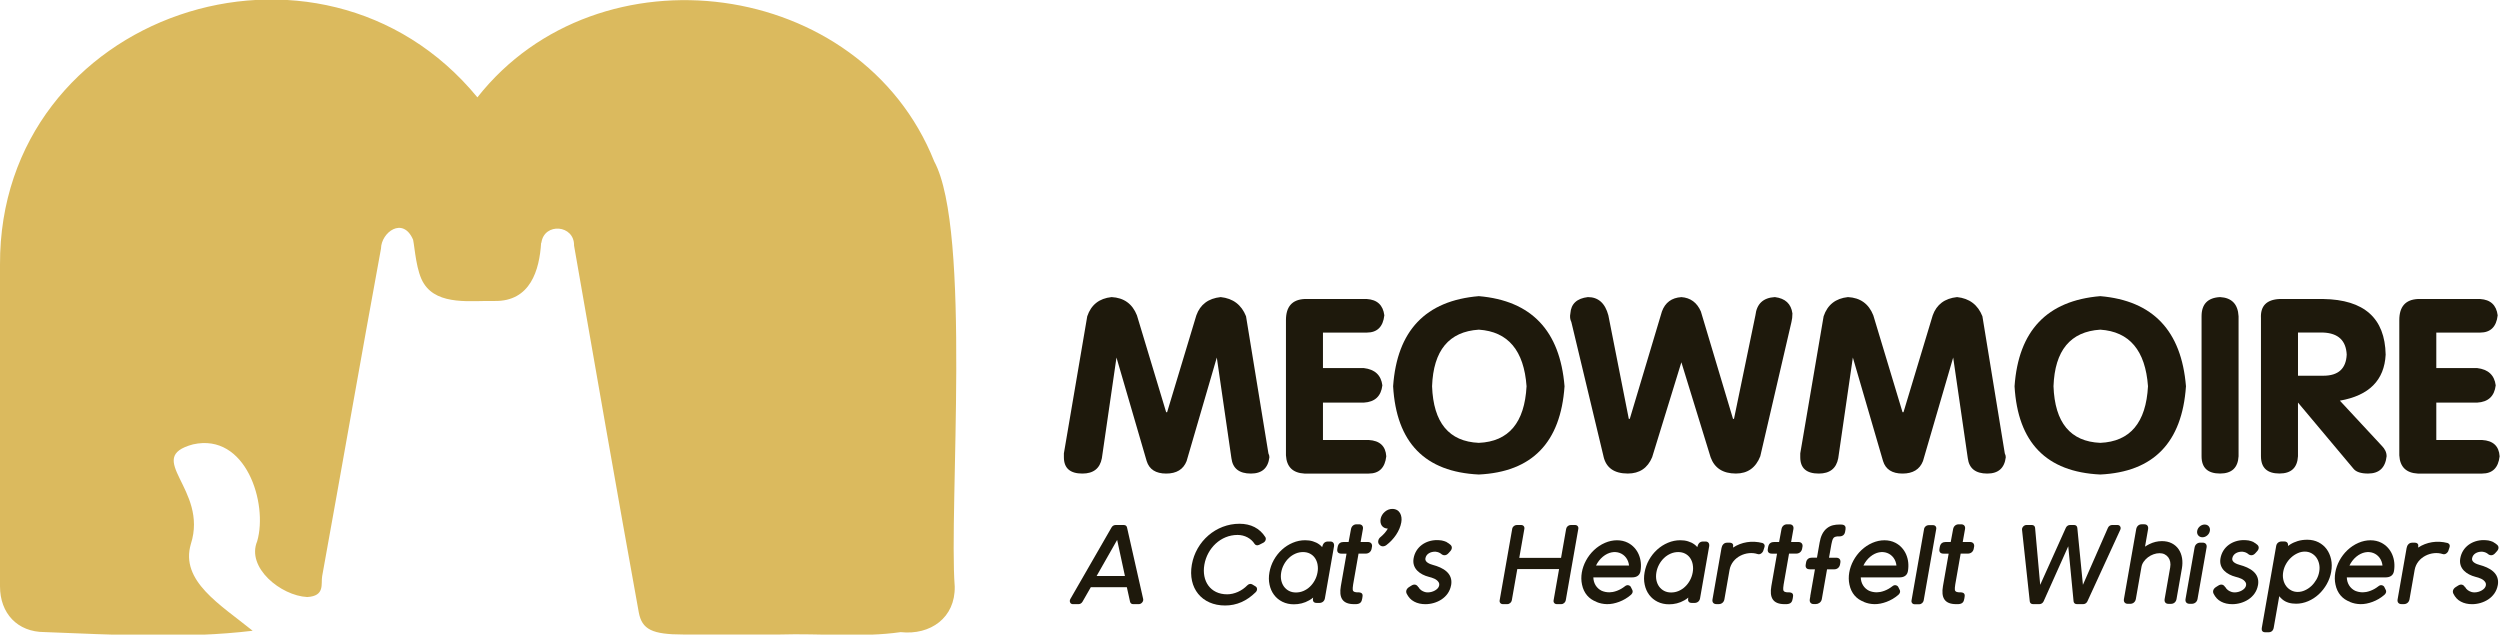 <?xml version="1.0" encoding="UTF-8"?>
<svg id="Capa_1" data-name="Capa 1" xmlns="http://www.w3.org/2000/svg" version="1.1" viewBox="0 0 925.48 234.93">
  <defs>
    <style>
      .cls-1 {
        fill: #1e190c;
      }

      .cls-1, .cls-2 {
        stroke-width: 0px;
      }

      .cls-2 {
        fill: #dbba5e;
      }
    </style>
  </defs>
  <path class="cls-2" d="M345.81,59.68c-27.07-67.87-124.21-80.63-169.08-23.64C118.51-34.8-.36,4.88,0,98c0,0,0,119.07,0,119.07,0,9.93,6.41,16.92,16.49,16.92,25.17.94,51.9,2.55,77.04-.49-12.02-9.72-26.92-18.42-22.87-32.14,6.53-20.33-17.81-31.86.8-36.86,19.61-4.39,27.8,21.89,23.75,35.86-4.1,9.76,8.78,20.17,18.52,20.66,6.69-.38,5.02-4.86,5.53-7.72,7.33-40.42,14.36-80.87,21.78-121.28.09-6.02,8.15-12.01,11.89-3.26.65,3.18,1.16,11.94,4.01,16.25,5.27,8.28,17.9,6.19,26.16,6.41,13.3.21,16.59-11.48,17.22-21.51.03-.02.07-.04.1-.06,1.03-7.56,12.26-6.66,12.09,1.06,7.48,42.9,16.25,93.24,23.95,135.72,1.17,6.46,5.04,8.24,16.48,8.26,11.94.02,23.87,0,35.81,0h0c14.55-.47,30.42,1.18,44.67-.88,11.01,1.2,20.27-5.32,20.01-16.92-2.2-28.82,6.27-131.94-7.63-157.41Z"/>
  <g>
    <path class="cls-1" d="M393.84,167.85l8.65-50.77c1.44-4.26,4.45-6.62,9.01-7.1,4.56.24,7.69,2.48,9.38,6.75l10.82,35.86h.36l10.82-35.86c1.44-4.02,4.45-6.27,9.01-6.75,4.56.48,7.69,2.84,9.38,7.1l8.29,50.77c.24.48.36.95.36,1.42-.48,4.03-2.77,6.04-6.85,6.04-4.33,0-6.73-1.89-7.21-5.68l-5.41-37.28-11.18,38.34c-1.21,3.08-3.73,4.62-7.57,4.62s-6.25-1.54-7.21-4.62l-11.18-38.34-5.41,37.28c-.72,3.79-3.13,5.68-7.21,5.68-4.57,0-6.85-2.01-6.85-6.04v-1.42Z"/>
    <path class="cls-1" d="M476.05,168.56v-50.06c0-4.97,2.28-7.57,6.85-7.81h23.08c3.84.24,6.01,2.25,6.49,6.04-.48,4.26-2.65,6.39-6.49,6.39h-16.23v13.14h15.14c4.08.48,6.37,2.61,6.85,6.39-.48,4.03-2.77,6.16-6.85,6.39h-15.14v13.84h16.95c4.08.24,6.25,2.25,6.49,6.04-.48,4.26-2.65,6.39-6.49,6.39h-23.8c-4.33-.23-6.61-2.49-6.85-6.75Z"/>
    <path class="cls-1" d="M547.45,175.66c-19.96-.94-30.53-11.83-31.73-32.66,1.44-20.59,12.02-31.71,31.73-33.37,19.47,1.66,30.05,12.78,31.73,33.37-1.44,20.83-12.02,31.72-31.73,32.66ZM547.45,163.94c11.05-.47,16.95-7.46,17.67-20.95-.96-13.25-6.85-20.24-17.67-20.95-11.06.71-16.83,7.69-17.31,20.95.48,13.49,6.25,20.47,17.31,20.95Z"/>
    <path class="cls-1" d="M593.6,168.91l-11.9-49.7c-.48-.94-.6-2.01-.36-3.19.24-3.55,2.4-5.56,6.49-6.04,3.84,0,6.37,2.25,7.57,6.75l7.57,38.34h.36l11.9-39.76c1.2-3.31,3.61-5.09,7.21-5.32,3.36.24,5.77,2.01,7.21,5.32l11.9,39.76h.36l7.93-38.34c.48-4.26,2.88-6.51,7.21-6.75,3.84.48,6.01,2.48,6.49,6.04,0,1.19-.12,2.25-.36,3.19l-11.54,49.7c-1.68,4.26-4.69,6.39-9.01,6.39-4.81,0-7.93-2.01-9.38-6.04l-10.82-35.15-10.82,35.15c-1.68,4.03-4.69,6.04-9.01,6.04-5.05,0-8.06-2.13-9.01-6.39Z"/>
    <path class="cls-1" d="M666.44,167.85l8.65-50.77c1.44-4.26,4.45-6.62,9.01-7.1,4.56.24,7.69,2.48,9.38,6.75l10.82,35.86h.36l10.82-35.86c1.44-4.02,4.45-6.27,9.01-6.75,4.56.48,7.69,2.84,9.38,7.1l8.29,50.77c.24.48.36.95.36,1.42-.48,4.03-2.77,6.04-6.85,6.04-4.33,0-6.73-1.89-7.21-5.68l-5.41-37.28-11.18,38.34c-1.21,3.08-3.73,4.62-7.57,4.62s-6.25-1.54-7.21-4.62l-11.18-38.34-5.41,37.28c-.72,3.79-3.13,5.68-7.21,5.68-4.57,0-6.85-2.01-6.85-6.04v-1.42Z"/>
    <path class="cls-1" d="M777.5,175.66c-19.96-.94-30.53-11.83-31.73-32.66,1.44-20.59,12.02-31.71,31.73-33.37,19.47,1.66,30.05,12.78,31.73,33.37-1.44,20.83-12.02,31.72-31.73,32.66ZM777.5,163.94c11.05-.47,16.95-7.46,17.67-20.95-.96-13.25-6.85-20.24-17.67-20.95-11.06.71-16.83,7.69-17.31,20.95.48,13.49,6.25,20.47,17.31,20.95Z"/>
    <path class="cls-1" d="M815,168.91v-51.83c0-4.49,2.28-6.86,6.85-7.1,4.33.24,6.61,2.61,6.85,7.1v51.83c-.24,4.26-2.52,6.39-6.85,6.39-4.57,0-6.85-2.13-6.85-6.39Z"/>
    <path class="cls-1" d="M836.99,168.91v-51.12c-.24-4.49,2.04-6.86,6.85-7.1h16.23c15.14.24,22.83,7.1,23.08,20.59-.48,9.47-6.13,15.15-16.95,17.04l15.5,16.69c1.2,1.19,1.8,2.48,1.8,3.9-.48,4.26-2.77,6.39-6.85,6.39-2.65,0-4.45-.59-5.41-1.78l-20.55-24.5v19.88c-.24,4.26-2.52,6.39-6.85,6.39-4.57,0-6.85-2.13-6.85-6.39ZM850.7,123.11v15.98h9.38c5.53,0,8.41-2.6,8.65-7.81-.24-5.2-3.13-7.93-8.65-8.17h-9.38Z"/>
    <path class="cls-1" d="M888.2,168.56v-50.06c0-4.97,2.28-7.57,6.85-7.81h23.08c3.84.24,6.01,2.25,6.49,6.04-.48,4.26-2.65,6.39-6.49,6.39h-16.23v13.14h15.14c4.08.48,6.37,2.61,6.85,6.39-.48,4.03-2.77,6.16-6.85,6.39h-15.14v13.84h16.95c4.08.24,6.25,2.25,6.49,6.04-.48,4.26-2.65,6.39-6.49,6.39h-23.8c-4.33-.23-6.61-2.49-6.85-6.75Z"/>
  </g>
  <g>
    <path class="cls-1" d="M396.16,223.03c-.2-.4-.16-.86.09-1.31l15.24-26.48c.31-.54.87-.88,1.45-.88h3.13c.58,0,1.02.33,1.14.88l5.98,26.48c.1.44-.03.91-.37,1.31-.34.4-.79.62-1.27.62h-2.07c-.58,0-1.02-.34-1.14-.88l-1.19-5.39h-13.34l-3.09,5.39c-.31.54-.87.88-1.45.88h-2.08c-.48,0-.85-.22-1.05-.62ZM405.96,213.23h10.48l-2.88-13.36-7.6,13.36Z"/>
    <path class="cls-1" d="M441.21,209.02c1.53-8.68,8.97-15.13,17.64-15.13,4.19,0,7.48,1.67,9.56,4.93.21.33.24.73.09,1.15-.15.42-.45.75-.86.96l-1.5.76c-.66.33-1.37.19-1.7-.34-1.29-2.05-3.67-3.32-6.31-3.32-6.24,0-11.21,4.91-12.28,10.99-1.06,6.06,2.21,10.99,8.42,10.99,2.64,0,5.46-1.24,7.47-3.32.52-.54,1.28-.69,1.83-.35l1.25.76c.34.21.52.55.53.97,0,.42-.17.83-.51,1.16-3.29,3.25-7.05,4.92-11.3,4.92-8.67,0-13.85-6.45-12.33-15.13Z"/>
    <path class="cls-1" d="M493.83,202.31l-3.37,19.21c-.18,1.03-1,1.68-2.01,1.68h-1.01c-.55,0-1.08-.14-1.3-.64-.15-.33-.13-.74-.06-1.12l.04-.22c-.45.38-.95.72-1.48,1.02-1.81,1.04-3.73,1.47-5.65,1.47-1.53,0-2.97-.3-4.26-.94-1.23-.61-2.27-1.46-3.08-2.54-.82-1.09-1.37-2.36-1.67-3.75-.33-1.47-.33-3.01-.05-4.59.28-1.58.81-3.13,1.63-4.6.79-1.41,1.78-2.69,3-3.8,1.2-1.09,2.54-1.95,4-2.56,1.51-.64,3.05-.94,4.59-.94.99,0,1.96.12,2.86.4.86.26,1.65.63,2.35,1.14.41.3.78.64,1.1,1.02l.05-.26s.01-.05.02-.08c.1-.36.25-.74.49-1.05.4-.52,1-.7,1.57-.7h.89c1.08,0,1.53.81,1.35,1.85ZM487.75,208.95c-.17-.88-.49-1.69-.98-2.4-.47-.68-1.08-1.21-1.83-1.6-.77-.4-1.64-.58-2.57-.58s-1.88.18-2.8.58c-.89.39-1.71.92-2.43,1.61-.75.7-1.35,1.51-1.83,2.4-.51.94-.85,1.93-1.02,2.94-.17,1-.18,1.97.01,2.9.19.87.51,1.67,1.02,2.36.49.67,1.11,1.2,1.86,1.59.77.4,1.64.58,2.57.58s1.87-.17,2.78-.56c.87-.38,1.67-.89,2.37-1.56.74-.69,1.33-1.49,1.81-2.36.52-.95.85-1.94,1.03-2.96.18-1.01.19-1.99,0-2.94Z"/>
    <path class="cls-1" d="M507.88,202.45l-.12.68c-.2,1.11-1.07,1.81-2.16,1.81h-2.68l-2,11.42c-.09.53-.3,1.94-.01,2.37.23.35.7.48,1.13.53,1.21,0,2.65-.06,2.35,1.64-.17.97-.2,2.17-1.41,2.58-.59.2-1.14.17-1.72.17-4.36,0-5.63-2.46-4.89-6.68l2.11-12.02h-1.92c-1.13,0-1.69-.6-1.49-1.77.13-.76.19-1.64.96-2.17.4-.27.85-.36,1.29-.36h1.92c.29-1.62.62-3.26.89-4.79.19-1.07,1.01-1.77,2.07-1.77h.89c1.06,0,1.64.7,1.45,1.76-.28,1.6-.57,3.19-.85,4.79h2.68c1.09,0,1.72.7,1.53,1.81Z"/>
    <path class="cls-1" d="M511.04,198.82c.98-.78,2.09-1.96,2.72-3.14-1.98-.04-3.01-1.61-2.67-3.56.36-2.03,2.27-3.73,4.31-3.73,2.76,0,3.79,2.46,3.35,4.97-.57,3.22-2.76,6.33-5.52,8.42-.81.61-1.82.62-2.42.02l-.18-.18c-.36-.36-.51-.83-.42-1.39.08-.56.37-1.04.84-1.42Z"/>
    <path class="cls-1" d="M537.18,216.64c-.81,4.62-5.35,7.02-9.53,7.02-1.52,0-2.95-.31-4.13-.95-1.24-.64-2.11-1.63-2.76-2.91-.44-.87-.13-1.83.83-2.45l.81-.51c1.21-.83,2.18-.38,2.67.59l.06-.12c.41.96,1.37,1.55,2.36,1.85,1.42.42,3.65-.11,4.8-1.43.5-.58.68-1.47.37-2.04-.71-1.32-2.33-1.79-3.76-2.16-3.17-.82-6.27-2.99-5.6-6.82.76-4.34,4.55-6.77,8.65-6.77.26,0,.51,0,.76.03.68.02,1.31.14,1.89.33h.01c.33.1.65.22.95.36l-.04.03c.5.26.97.59,1.41.97.71.61.71,1.54-.03,2.37l-.62.69c-.94,1.12-2.06,1-2.84.26-.54-.41-1.24-.68-1.97-.73v-.02c-.09,0-.18,0-.27,0-1.54,0-3.23.74-3.53,2.48-.25,1.44,1.73,2.13,2.79,2.42,3.61.97,7.53,2.98,6.74,7.5Z"/>
    <path class="cls-1" d="M561.45,194.36h1.71c.77,0,1.29.63,1.15,1.4l-1.89,10.77h15.47l1.89-10.77c.14-.77.88-1.4,1.64-1.4h1.71c.77,0,1.29.63,1.15,1.4l-4.65,26.48c-.14.77-.87,1.4-1.64,1.4h-1.71c-.77,0-1.29-.63-1.15-1.4l2.03-11.57h-15.47l-2.03,11.57c-.14.77-.87,1.4-1.64,1.4h-1.71c-.77,0-1.29-.63-1.15-1.4l4.65-26.48c.13-.77.87-1.4,1.64-1.4Z"/>
    <path class="cls-1" d="M607.29,211.47c-.29,1.64-1.56,2.27-3.04,2.27h-14.41c.06,2.27,1.25,4.04,3.02,4.93l.11.05c.87.37,1.82.55,2.83.55.39-.01.81-.06,1.22-.12.52-.1,1.05-.25,1.56-.44,1.05-.39,2.03-.95,2.92-1.65.47-.41,1.05-.56,1.55-.34.22.09.42.22.56.39.04.04.07.09.09.14l.5,1.01c.12.18.18.4.2.63.04.53-.29,1.01-.71,1.37-1.3,1.11-2.75,1.96-4.31,2.54-1.47.55-3.01.88-4.49.85-1.39-.03-2.69-.3-3.89-.81v-.05c-2.75-1-4.69-3.17-5.35-6.38-1.27-5.75,2.36-12.81,8.52-15.46,2.86-1.24,6.04-1.27,8.47-.02,3.7,1.9,5.43,6.12,4.65,10.56ZM603.06,209.36c-.48-4.56-5.45-6.76-9.69-3.28-1.08.89-1.95,2.05-2.54,3.28h12.23Z"/>
    <path class="cls-1" d="M632.71,202.31l-3.37,19.21c-.18,1.03-1,1.68-2.01,1.68h-1.01c-.55,0-1.08-.14-1.3-.64-.15-.33-.13-.74-.06-1.12l.04-.22c-.45.38-.95.72-1.48,1.02-1.81,1.04-3.73,1.47-5.65,1.47-1.53,0-2.97-.3-4.26-.94-1.23-.61-2.27-1.46-3.08-2.54-.82-1.09-1.37-2.36-1.67-3.75-.33-1.47-.33-3.01-.05-4.59.28-1.58.81-3.13,1.63-4.6.79-1.41,1.78-2.69,3-3.8,1.2-1.09,2.54-1.95,4-2.56,1.51-.64,3.05-.94,4.59-.94.99,0,1.96.12,2.86.4.86.26,1.65.63,2.35,1.14.41.3.78.64,1.1,1.02l.05-.26s.01-.05.02-.08c.1-.36.25-.74.49-1.05.4-.52,1-.7,1.57-.7h.89c1.08,0,1.53.81,1.35,1.85ZM626.64,208.95c-.17-.88-.49-1.69-.98-2.4-.47-.68-1.08-1.21-1.83-1.6-.77-.4-1.64-.58-2.57-.58s-1.88.18-2.8.58c-.89.39-1.71.92-2.43,1.61-.75.7-1.35,1.51-1.83,2.4-.51.94-.85,1.93-1.02,2.94-.17,1-.18,1.97.01,2.9.19.87.51,1.67,1.02,2.36.49.67,1.11,1.2,1.86,1.59.77.4,1.64.58,2.57.58s1.87-.17,2.78-.56c.87-.38,1.67-.89,2.37-1.56.74-.69,1.33-1.49,1.81-2.36.52-.95.85-1.94,1.03-2.96.18-1.01.19-1.99,0-2.94Z"/>
    <path class="cls-1" d="M653.26,202.05c0,.23-.04.47-.13.7l-.4,1.2c-.02.06-.04.12-.08.18-.12.24-.31.44-.51.63-.47.43-1.05.52-1.55.33-3.9-1.27-9.46.97-10.33,5.92l-.34,1.95-1.56,8.91c-.19,1.06-1.01,1.77-2.07,1.77h-.88c-1.04,0-1.64-.67-1.46-1.72l3.34-19.04c.18-1.05.88-1.98,2.02-1.98h1.05c.59,0,1.1.26,1.25.82.03.12-.05.86-.04.99,3.12-2.06,7-2.69,10.87-1.7.45.18.81.51.83,1.04Z"/>
    <path class="cls-1" d="M667.25,202.45l-.12.68c-.2,1.11-1.07,1.81-2.16,1.81h-2.68l-2,11.42c-.09.53-.3,1.94-.01,2.37.23.35.7.48,1.13.53,1.21,0,2.65-.06,2.35,1.64-.17.97-.2,2.17-1.41,2.58-.59.2-1.14.17-1.72.17-4.36,0-5.63-2.46-4.89-6.68l2.11-12.02h-1.92c-1.13,0-1.69-.6-1.49-1.77.13-.76.19-1.64.96-2.17.4-.27.85-.36,1.29-.36h1.92c.29-1.62.62-3.26.89-4.79.19-1.07,1.01-1.77,2.07-1.77h.89c1.06,0,1.64.7,1.45,1.76-.28,1.6-.57,3.19-.85,4.79h2.68c1.09,0,1.72.7,1.53,1.81Z"/>
    <path class="cls-1" d="M683.22,195.83l-.19,1.1c-.12.67-.53,1.3-1.24,1.51-.31.09-.62.13-.93.13h-.75c-.45.05-.96.17-1.32.53-.44.43-.72,1.84-.82,2.37l-.88,4.99h2.67c1.1,0,1.72.69,1.53,1.81l-.12.68c-.2,1.11-1.06,1.81-2.16,1.81h-2.65l-1.94,11.05c-.1.55-.41,1.05-.91,1.39-.4.27-.85.42-1.29.42h-.8c-1.08,0-1.63-.74-1.44-1.81l.2-1.17h-.03l1.73-9.89h-1.92c-.43,0-.86-.08-1.16-.36-.38-.34-.42-.87-.33-1.41l.13-.76c.09-.53.32-1.06.82-1.41.4-.27.85-.36,1.29-.36h1.92l.98-5.59c.18-1.04.47-2.17.99-3.17.42-.81.99-1.57,1.73-2.15.69-.54,1.44-.91,2.25-1.1.76-.18,1.52-.26,2.27-.26h.63c.36,0,.71.04,1.02.16.6.23.82.81.7,1.47Z"/>
    <path class="cls-1" d="M706.29,211.47c-.29,1.64-1.56,2.27-3.04,2.27h-14.41c.06,2.27,1.25,4.04,3.02,4.93l.11.05c.87.37,1.82.55,2.83.55.39-.01.81-.06,1.22-.12.52-.1,1.05-.25,1.56-.44,1.05-.39,2.03-.95,2.92-1.65.47-.41,1.05-.56,1.55-.34.22.09.42.22.56.39.04.04.07.09.09.14l.5,1.01c.12.18.18.4.2.63.04.53-.29,1.01-.71,1.37-1.3,1.11-2.75,1.96-4.31,2.54-1.47.55-3.01.88-4.49.85-1.39-.03-2.69-.3-3.89-.81v-.05c-2.75-1-4.69-3.17-5.35-6.38-1.27-5.75,2.36-12.81,8.52-15.46,2.86-1.24,6.04-1.27,8.47-.02,3.7,1.9,5.43,6.12,4.65,10.56ZM702.05,209.36c-.48-4.56-5.45-6.76-9.69-3.28-1.08.89-1.95,2.05-2.54,3.28h12.23Z"/>
    <path class="cls-1" d="M715.63,194.41c.77,0,1.29.63,1.15,1.4l-4.65,26.48c-.14.77-.87,1.4-1.64,1.4h-1.71c-.77,0-1.29-.63-1.15-1.4l4.65-26.48c.13-.77.87-1.4,1.64-1.4h1.71Z"/>
    <path class="cls-1" d="M730.78,202.45l-.12.68c-.2,1.11-1.07,1.81-2.16,1.81h-2.68l-2,11.42c-.09.53-.3,1.94-.01,2.37.23.35.7.48,1.13.53,1.21,0,2.65-.06,2.35,1.64-.17.97-.2,2.17-1.41,2.58-.59.2-1.14.17-1.72.17-4.36,0-5.63-2.46-4.89-6.68l2.11-12.02h-1.92c-1.13,0-1.69-.6-1.49-1.77.13-.76.19-1.64.96-2.17.4-.27.85-.36,1.29-.36h1.92c.29-1.62.62-3.26.89-4.79.19-1.07,1.01-1.77,2.07-1.77h.89c1.06,0,1.64.7,1.45,1.76-.28,1.6-.57,3.19-.85,4.79h2.68c1.09,0,1.72.7,1.53,1.81Z"/>
    <path class="cls-1" d="M771.23,223.64h-2.44c-.64,0-1.1-.41-1.17-1.03l-1.97-20.38-9.12,20.38c-.28.62-.89,1.03-1.53,1.03h-2.44c-.63,0-1.1-.41-1.16-1.02l-2.86-26.48c-.05-.44.11-.87.44-1.23.34-.36.76-.56,1.21-.56h2.01c.64,0,1.11.42,1.17,1.04l1.89,21.12,9.5-21.13c.28-.62.89-1.03,1.53-1.03h1.54c.64,0,1.1.41,1.17,1.03l2.08,21.12,9.26-21.11c.27-.62.89-1.04,1.53-1.04h2c.45,0,.81.19,1.02.56.21.36.21.79.01,1.23l-12.16,26.48c-.28.61-.89,1.02-1.52,1.02Z"/>
    <path class="cls-1" d="M807.71,210.49l-1.98,11.28c-.18,1.04-.97,1.77-2.02,1.77h-.97c-1.05,0-1.59-.72-1.41-1.77l2.06-11.75c.12-.7.13-1.38,0-2.04-.12-.61-.36-1.17-.71-1.65-.36-.48-.81-.85-1.35-1.13-.57-.29-1.21-.41-1.89-.41-.74,0-1.48.14-2.21.4-.74.26-1.43.63-2.07,1.11-.62.47-1.16,1.03-1.6,1.66-.42.6-.69,1.24-.81,1.93l-2.08,11.87c-.19,1.06-1.01,1.77-2.07,1.77h-.89c-1.06,0-1.63-.7-1.45-1.77l4.54-25.86c.18-1.03.93-1.81,1.99-1.81h1.01c1.07,0,1.58.76,1.4,1.81l-1.13,6.46c.51-.34,1.03-.65,1.58-.92,1.52-.75,3.08-1.12,4.66-1.12,1.33,0,2.59.24,3.7.82,1.03.53,1.88,1.28,2.52,2.23s1.04,2.04,1.24,3.22c.21,1.25.17,2.56-.06,3.89Z"/>
    <path class="cls-1" d="M816.86,202.67l-3.35,19.06c-.19,1.1-1.05,1.79-2.12,1.79h-.84c-1.07,0-1.68-.69-1.48-1.79l3.35-19.06c.2-1.1,1.05-1.79,2.12-1.79h.84c1.07,0,1.68.69,1.48,1.79ZM818.07,196.55c-.11.63-.43,1.19-.95,1.64-.53.47-1.15.7-1.79.7s-1.18-.23-1.56-.69c-.37-.45-.5-1.01-.39-1.65.11-.65.44-1.23.98-1.69.54-.46,1.16-.68,1.8-.68s1.18.23,1.55.7c.36.46.48,1.04.36,1.68Z"/>
    <path class="cls-1" d="M835.88,216.64c-.81,4.62-5.35,7.02-9.53,7.02-1.52,0-2.95-.31-4.13-.95-1.24-.64-2.11-1.63-2.76-2.91-.44-.87-.13-1.83.83-2.45l.81-.51c1.21-.83,2.18-.38,2.67.59l.06-.12c.41.96,1.37,1.55,2.36,1.85,1.42.42,3.65-.11,4.8-1.43.5-.58.68-1.47.37-2.04-.71-1.32-2.33-1.79-3.76-2.16-3.17-.82-6.27-2.99-5.6-6.82.76-4.34,4.55-6.77,8.65-6.77.26,0,.51,0,.76.03.68.02,1.31.14,1.89.33h.01c.33.1.65.22.95.36l-.04.03c.5.26.97.59,1.41.97.71.61.71,1.54-.03,2.37l-.62.69c-.94,1.12-2.06,1-2.84.26-.54-.41-1.24-.68-1.97-.73v-.02c-.09,0-.18,0-.27,0-1.54,0-3.23.74-3.53,2.48-.25,1.44,1.73,2.13,2.79,2.42,3.61.97,7.53,2.98,6.74,7.5Z"/>
    <path class="cls-1" d="M863,211.64c-.28,1.58-.82,3.13-1.66,4.61-.79,1.39-1.77,2.66-2.96,3.76-1.17,1.08-2.48,1.93-3.91,2.54-1.47.63-2.97.94-4.47.94-1.96,0-3.76-.45-5.14-1.64-.41-.35-.77-.73-1.1-1.14l-2.05,11.67c-.05.31-.15.61-.33.89-.36.58-.97.79-1.55.79h-1.31c-.54,0-1.02-.21-1.19-.72-.09-.29-.08-.63-.02-.96l.71-4.04,4.61-26.25c.18-1.02,1.01-1.64,2-1.64h1.01c.95,0,1.52.62,1.35,1.58v.09c.27-.21.57-.41.87-.6.85-.53,1.78-.92,2.7-1.21,1.18-.37,2.42-.5,3.59-.5,1.5,0,2.89.31,4.14.94,1.21.62,2.22,1.46,3.01,2.54.8,1.09,1.34,2.36,1.65,3.74.32,1.47.32,3.01.04,4.6ZM858.52,208.75c-.2-.88-.53-1.68-1.04-2.38-.49-.67-1.1-1.19-1.84-1.59-.73-.39-1.53-.58-2.42-.58s-1.76.19-2.62.58c-.89.4-1.7.92-2.43,1.6-.76.69-1.39,1.5-1.89,2.38-.53.93-.88,1.91-1.05,2.91-.18,1-.18,1.97.03,2.91.19.88.54,1.68,1.05,2.38.5.67,1.13,1.2,1.87,1.59.73.39,1.53.58,2.42.58s1.76-.19,2.62-.58c.88-.39,1.68-.92,2.4-1.59.75-.7,1.38-1.51,1.88-2.38.53-.93.88-1.9,1.05-2.91.18-1,.18-1.98-.03-2.91Z"/>
    <path class="cls-1" d="M886.22,211.47c-.29,1.64-1.56,2.27-3.04,2.27h-14.41c.06,2.27,1.25,4.04,3.02,4.93l.11.05c.87.37,1.82.55,2.83.55.39-.01.81-.06,1.22-.12.52-.1,1.05-.25,1.56-.44,1.05-.39,2.03-.95,2.92-1.65.47-.41,1.05-.56,1.55-.34.22.09.42.22.56.39.04.04.07.09.09.14l.5,1.01c.12.18.18.4.2.63.04.53-.29,1.01-.71,1.37-1.3,1.11-2.75,1.96-4.31,2.54-1.47.55-3.01.88-4.49.85-1.39-.03-2.69-.3-3.89-.81v-.05c-2.75-1-4.69-3.17-5.35-6.38-1.27-5.75,2.36-12.81,8.52-15.46,2.86-1.24,6.04-1.27,8.47-.02,3.7,1.9,5.43,6.12,4.65,10.56ZM881.98,209.36c-.48-4.56-5.45-6.76-9.69-3.28-1.08.89-1.95,2.05-2.54,3.28h12.23Z"/>
    <path class="cls-1" d="M906.88,202.05c0,.23-.04.47-.13.7l-.4,1.2c-.02.06-.04.12-.08.18-.12.24-.31.44-.51.63-.47.43-1.05.52-1.55.33-3.9-1.27-9.46.97-10.33,5.92l-.34,1.95-1.56,8.91c-.19,1.06-1.01,1.77-2.07,1.77h-.88c-1.04,0-1.64-.67-1.46-1.72l3.34-19.04c.18-1.05.88-1.98,2.02-1.98h1.05c.59,0,1.1.26,1.25.82.03.12-.05.86-.04.99,3.12-2.06,7-2.69,10.87-1.7.45.18.81.51.83,1.04Z"/>
    <path class="cls-1" d="M924.65,216.64c-.81,4.62-5.35,7.02-9.53,7.02-1.52,0-2.95-.31-4.13-.95-1.24-.64-2.11-1.63-2.76-2.91-.44-.87-.13-1.83.83-2.45l.81-.51c1.21-.83,2.18-.38,2.67.59l.06-.12c.41.96,1.37,1.55,2.36,1.85,1.42.42,3.65-.11,4.8-1.43.5-.58.68-1.47.37-2.04-.71-1.32-2.33-1.79-3.76-2.16-3.17-.82-6.27-2.99-5.6-6.82.76-4.34,4.55-6.77,8.65-6.77.26,0,.51,0,.76.03.68.02,1.31.14,1.89.33h.01c.33.1.65.22.95.36l-.04.03c.5.26.97.59,1.41.97.71.61.71,1.54-.03,2.37l-.62.69c-.94,1.12-2.06,1-2.84.26-.54-.41-1.24-.68-1.97-.73v-.02c-.09,0-.18,0-.27,0-1.54,0-3.23.74-3.53,2.48-.25,1.44,1.73,2.13,2.79,2.42,3.61.97,7.53,2.98,6.74,7.5Z"/>
  </g>
</svg>